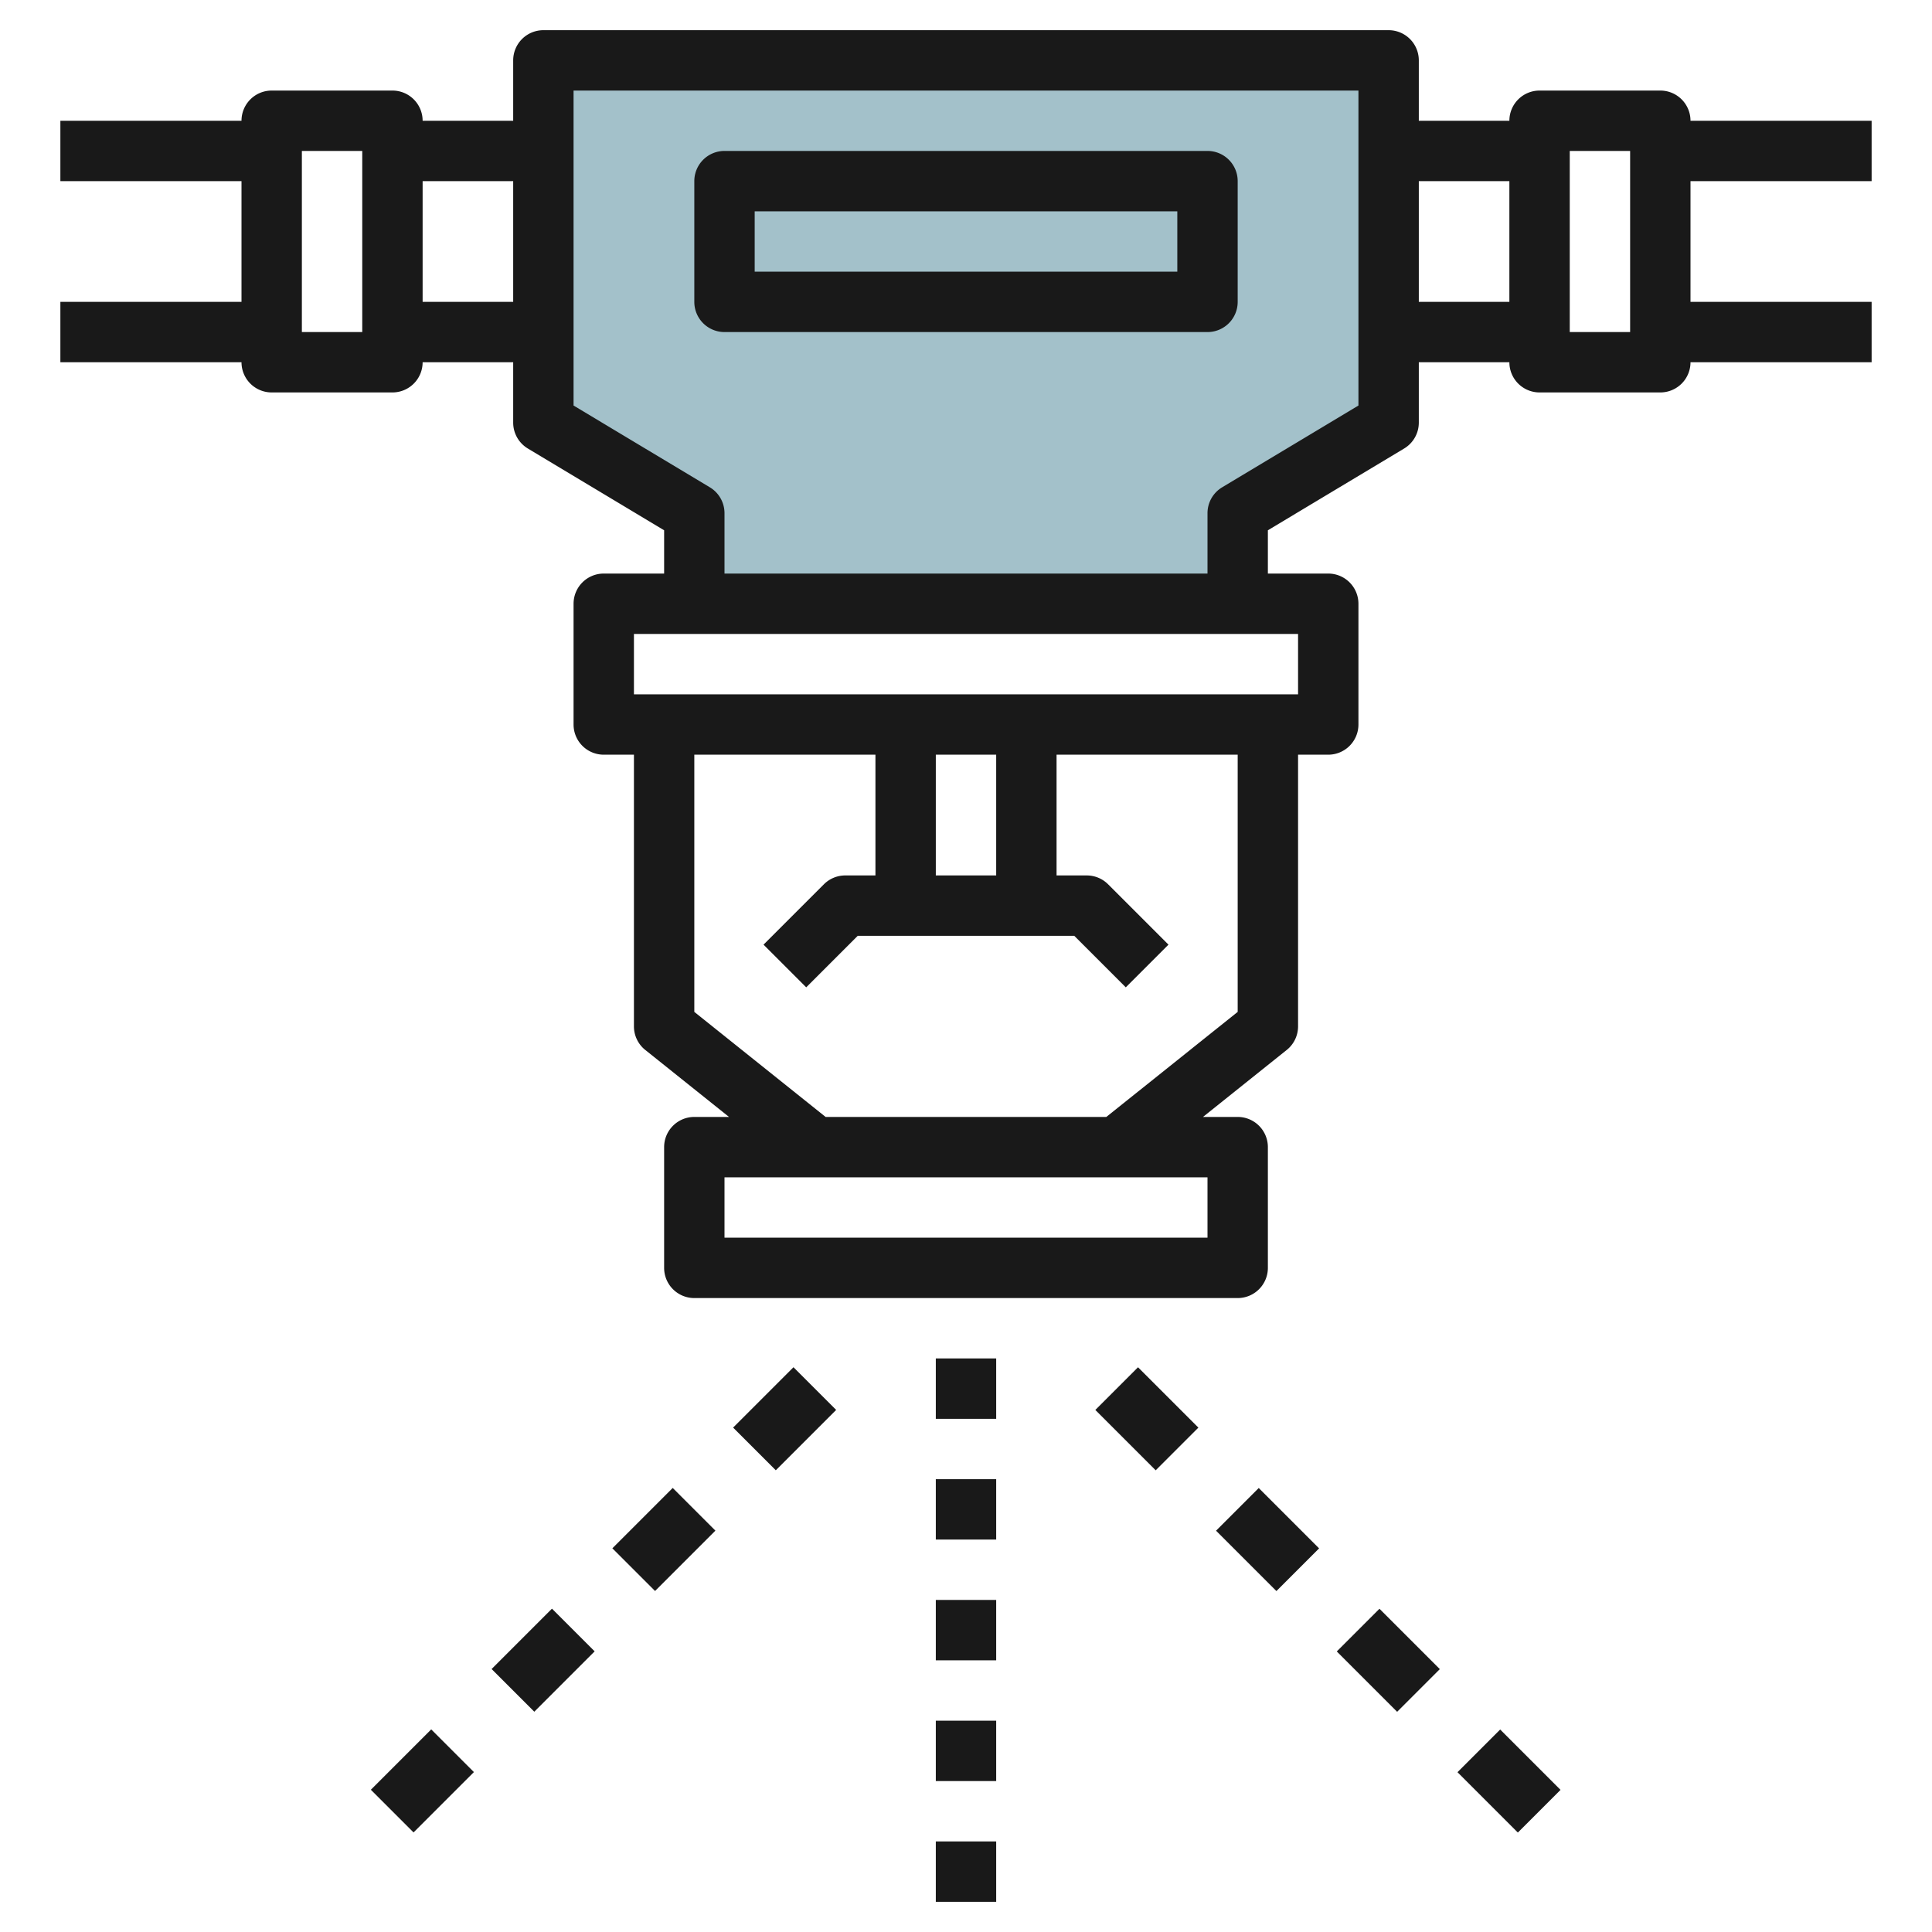 <svg id="Layer_3" height="512" viewBox="0 0 64 64" width="512" xmlns="http://www.w3.org/2000/svg" data-name="Layer 3"><path d="m18 2v12l5 3v3h18v-3l5-3v-12z" fill="#a3c1ca"/><g fill="#191919"><path d="m62 6v-2h-6a1 1 0 0 0 -1-1h-4a1 1 0 0 0 -1 1h-3v-2a1 1 0 0 0 -1-1h-28a1 1 0 0 0 -1 1v2h-3a1 1 0 0 0 -1-1h-4a1 1 0 0 0 -1 1h-6v2h6v4h-6v2h6a1 1 0 0 0 1 1h4a1 1 0 0 0 1-1h3v2a1 1 0 0 0 .485.857l4.515 2.709v1.434h-2a1 1 0 0 0 -1 1v4a1 1 0 0 0 1 1h1v9a1 1 0 0 0 .375.781l2.774 2.219h-1.149a1 1 0 0 0 -1 1v4a1 1 0 0 0 1 1h18a1 1 0 0 0 1-1v-4a1 1 0 0 0 -1-1h-1.149l2.774-2.219a1 1 0 0 0 .375-.781v-9h1a1 1 0 0 0 1-1v-4a1 1 0 0 0 -1-1h-2v-1.434l4.515-2.709a1 1 0 0 0 .485-.857v-2h3a1 1 0 0 0 1 1h4a1 1 0 0 0 1-1h6v-2h-6v-4zm-50 5h-2v-6h2zm2-1v-4h3v4zm26 31h-16v-2h16zm1-7.48-4.351 3.48h-9.3l-4.349-3.48v-8.52h6v4h-1a1 1 0 0 0 -.707.293l-2 2 1.414 1.414 1.707-1.707h7.172l1.707 1.707 1.414-1.414-2-2a1 1 0 0 0 -.707-.293h-1v-4h6zm-10-4.52v-4h2v4zm12-6h-22v-2h22zm2-9.566-4.515 2.709a1 1 0 0 0 -.485.857v2h-16v-2a1 1 0 0 0 -.485-.857l-4.515-2.709v-10.434h26zm2-3.434v-4h3v4zm7 1h-2v-6h2z"/><path d="m24 11h16a1 1 0 0 0 1-1v-4a1 1 0 0 0 -1-1h-16a1 1 0 0 0 -1 1v4a1 1 0 0 0 1 1zm1-4h14v2h-14z"/><path d="m31 45h2v2h-2z"/><path d="m31 49h2v2h-2z"/><path d="m31 53h2v2h-2z"/><path d="m31 57h2v2h-2z"/><path d="m31 61h2v2h-2z"/><path d="m37 45.586h2v2.828h-2z" transform="matrix(.707 -.707 .707 .707 -22.104 40.636)"/><path d="m41 49.586h2v2.828h-2z" transform="matrix(.707 -.707 .707 .707 -23.761 44.636)"/><path d="m45 53.586h2v2.828h-2z" transform="matrix(.707 -.707 .707 .707 -25.418 48.636)"/><path d="m49 57.586h2v2.828h-2z" transform="matrix(.707 -.707 .707 .707 -27.075 52.636)"/><path d="m24.586 46h2.828v2h-2.828z" transform="matrix(.707 -.707 .707 .707 -25.619 32.151)"/><path d="m20.586 50h2.828v2h-2.828z" transform="matrix(.707 -.707 .707 .707 -29.619 30.494)"/><path d="m16.586 54h2.828v2h-2.828z" transform="matrix(.707 -.707 .707 .707 -33.619 28.837)"/><path d="m12.586 58h2.828v2h-2.828z" transform="matrix(.707 -.707 .707 .707 -37.619 27.18)"/></g></svg>